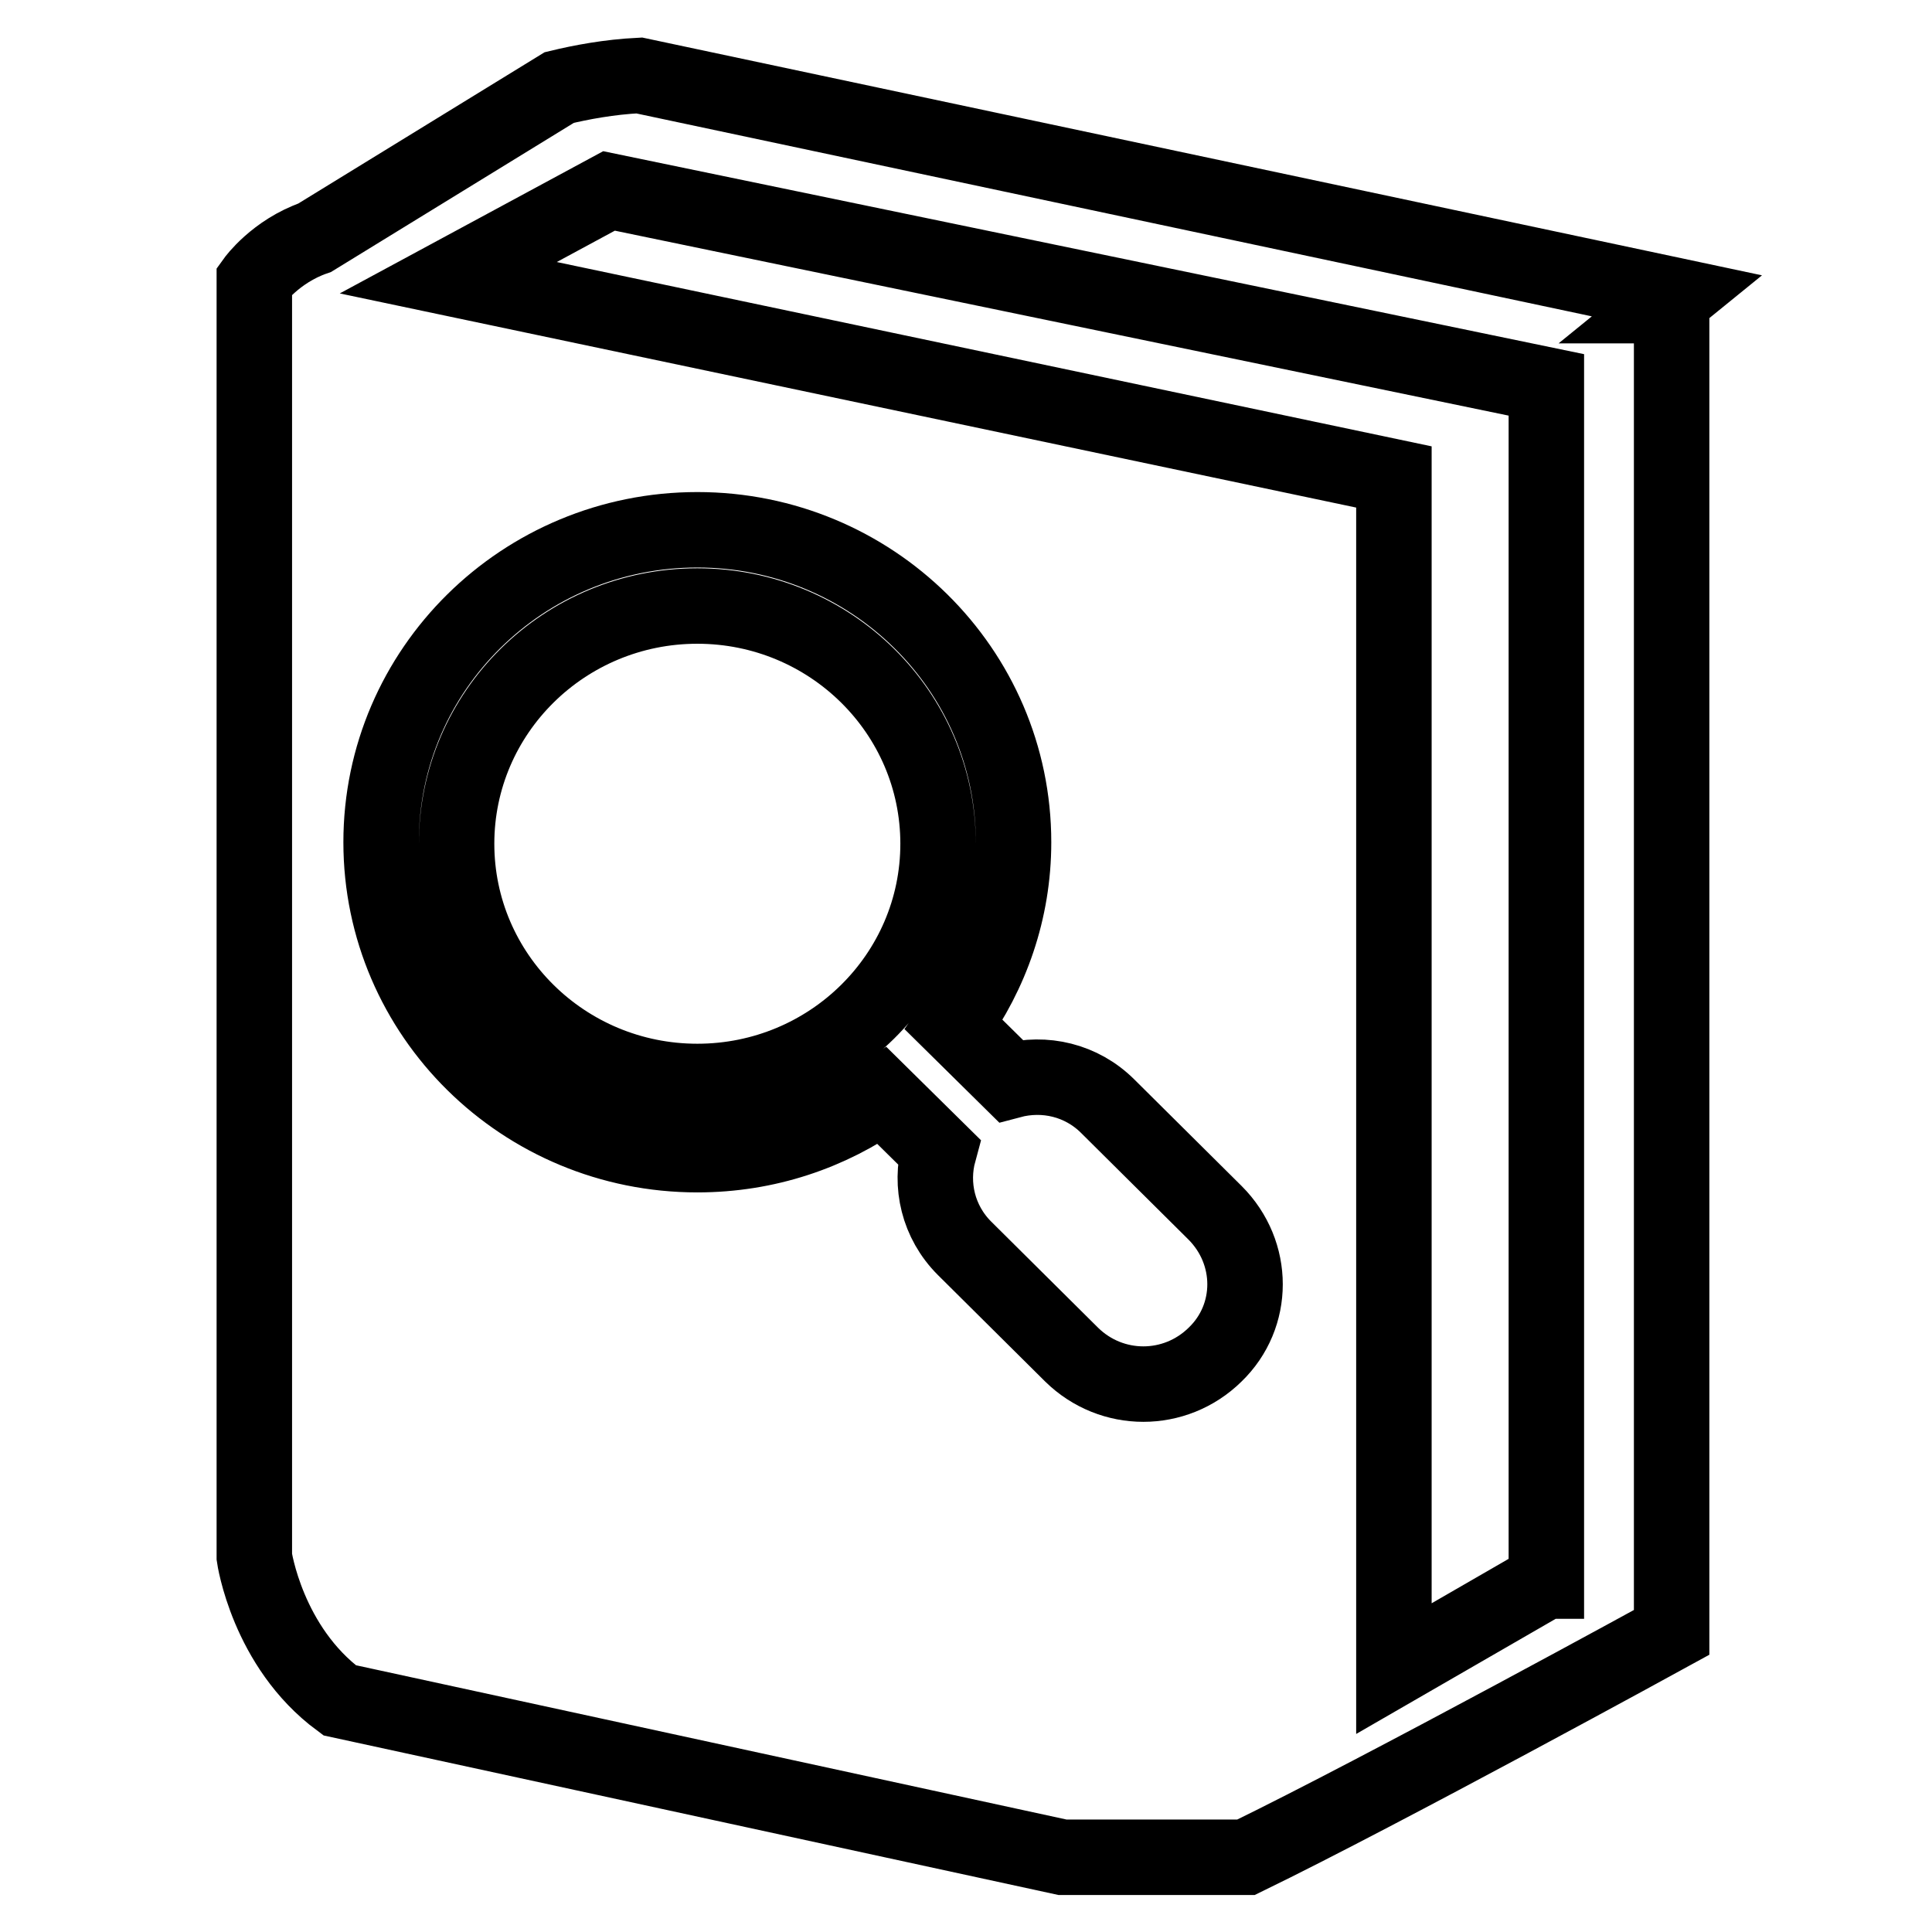 <?xml version="1.0" encoding="utf-8"?>
<!-- Svg Vector Icons : http://www.onlinewebfonts.com/icon -->
<!DOCTYPE svg PUBLIC "-//W3C//DTD SVG 1.1//EN" "http://www.w3.org/Graphics/SVG/1.1/DTD/svg11.dtd">
<svg version="1.1" xmlns="http://www.w3.org/2000/svg" xmlns:xlink="http://www.w3.org/1999/xlink" x="0px" y="0px" viewBox="0 0 256 256" enable-background="new 0 0 256 256" xml:space="preserve">
<g><g><path stroke-width="10" fill-opacity="0" stroke="#000000"  d="M92.4,80.3c-17.6,0-31.9,14.1-31.9,31.5s14.3,31.5,31.9,31.5c17.6,0,31.9-14.1,31.9-31.5C124.3,94.4,110,80.3,92.4,80.3z M222.2,39.2L84.7,10c-4,0.2-7.7,0.9-10.6,1.6L41.7,31.5c-5.2,1.8-8,5.7-8,5.7v169.1c0,0,1.7,11.9,11.3,19l95.8,20.8h24.3c18.3-8.9,56.4-29.8,56.4-29.8V40.5h-0.9L222.2,39.2z M161,179.5c-5.3,5.2-13.7,5.2-19,0l-14.2-14.1c-3.5-3.5-4.6-8.4-3.4-12.8l-7.5-7.4c-6.9,4.9-15.3,7.8-24.5,7.8c-23.1,0-41.9-18.5-41.9-41.4c0-22.9,18.8-41.4,41.9-41.4c23.1,0,41.9,18.5,41.9,41.4c0,9.1-3,17.4-7.9,24.2l7.5,7.4c4.5-1.2,9.4-0.1,12.9,3.4l14.2,14.1C166.3,166,166.3,174.4,161,179.5z M204.8,209.5l-20.1,11.6V63.2L59.4,36.8l21.3-11.5l124.2,25.7V209.5L204.8,209.5z"/></g></g>
</svg>